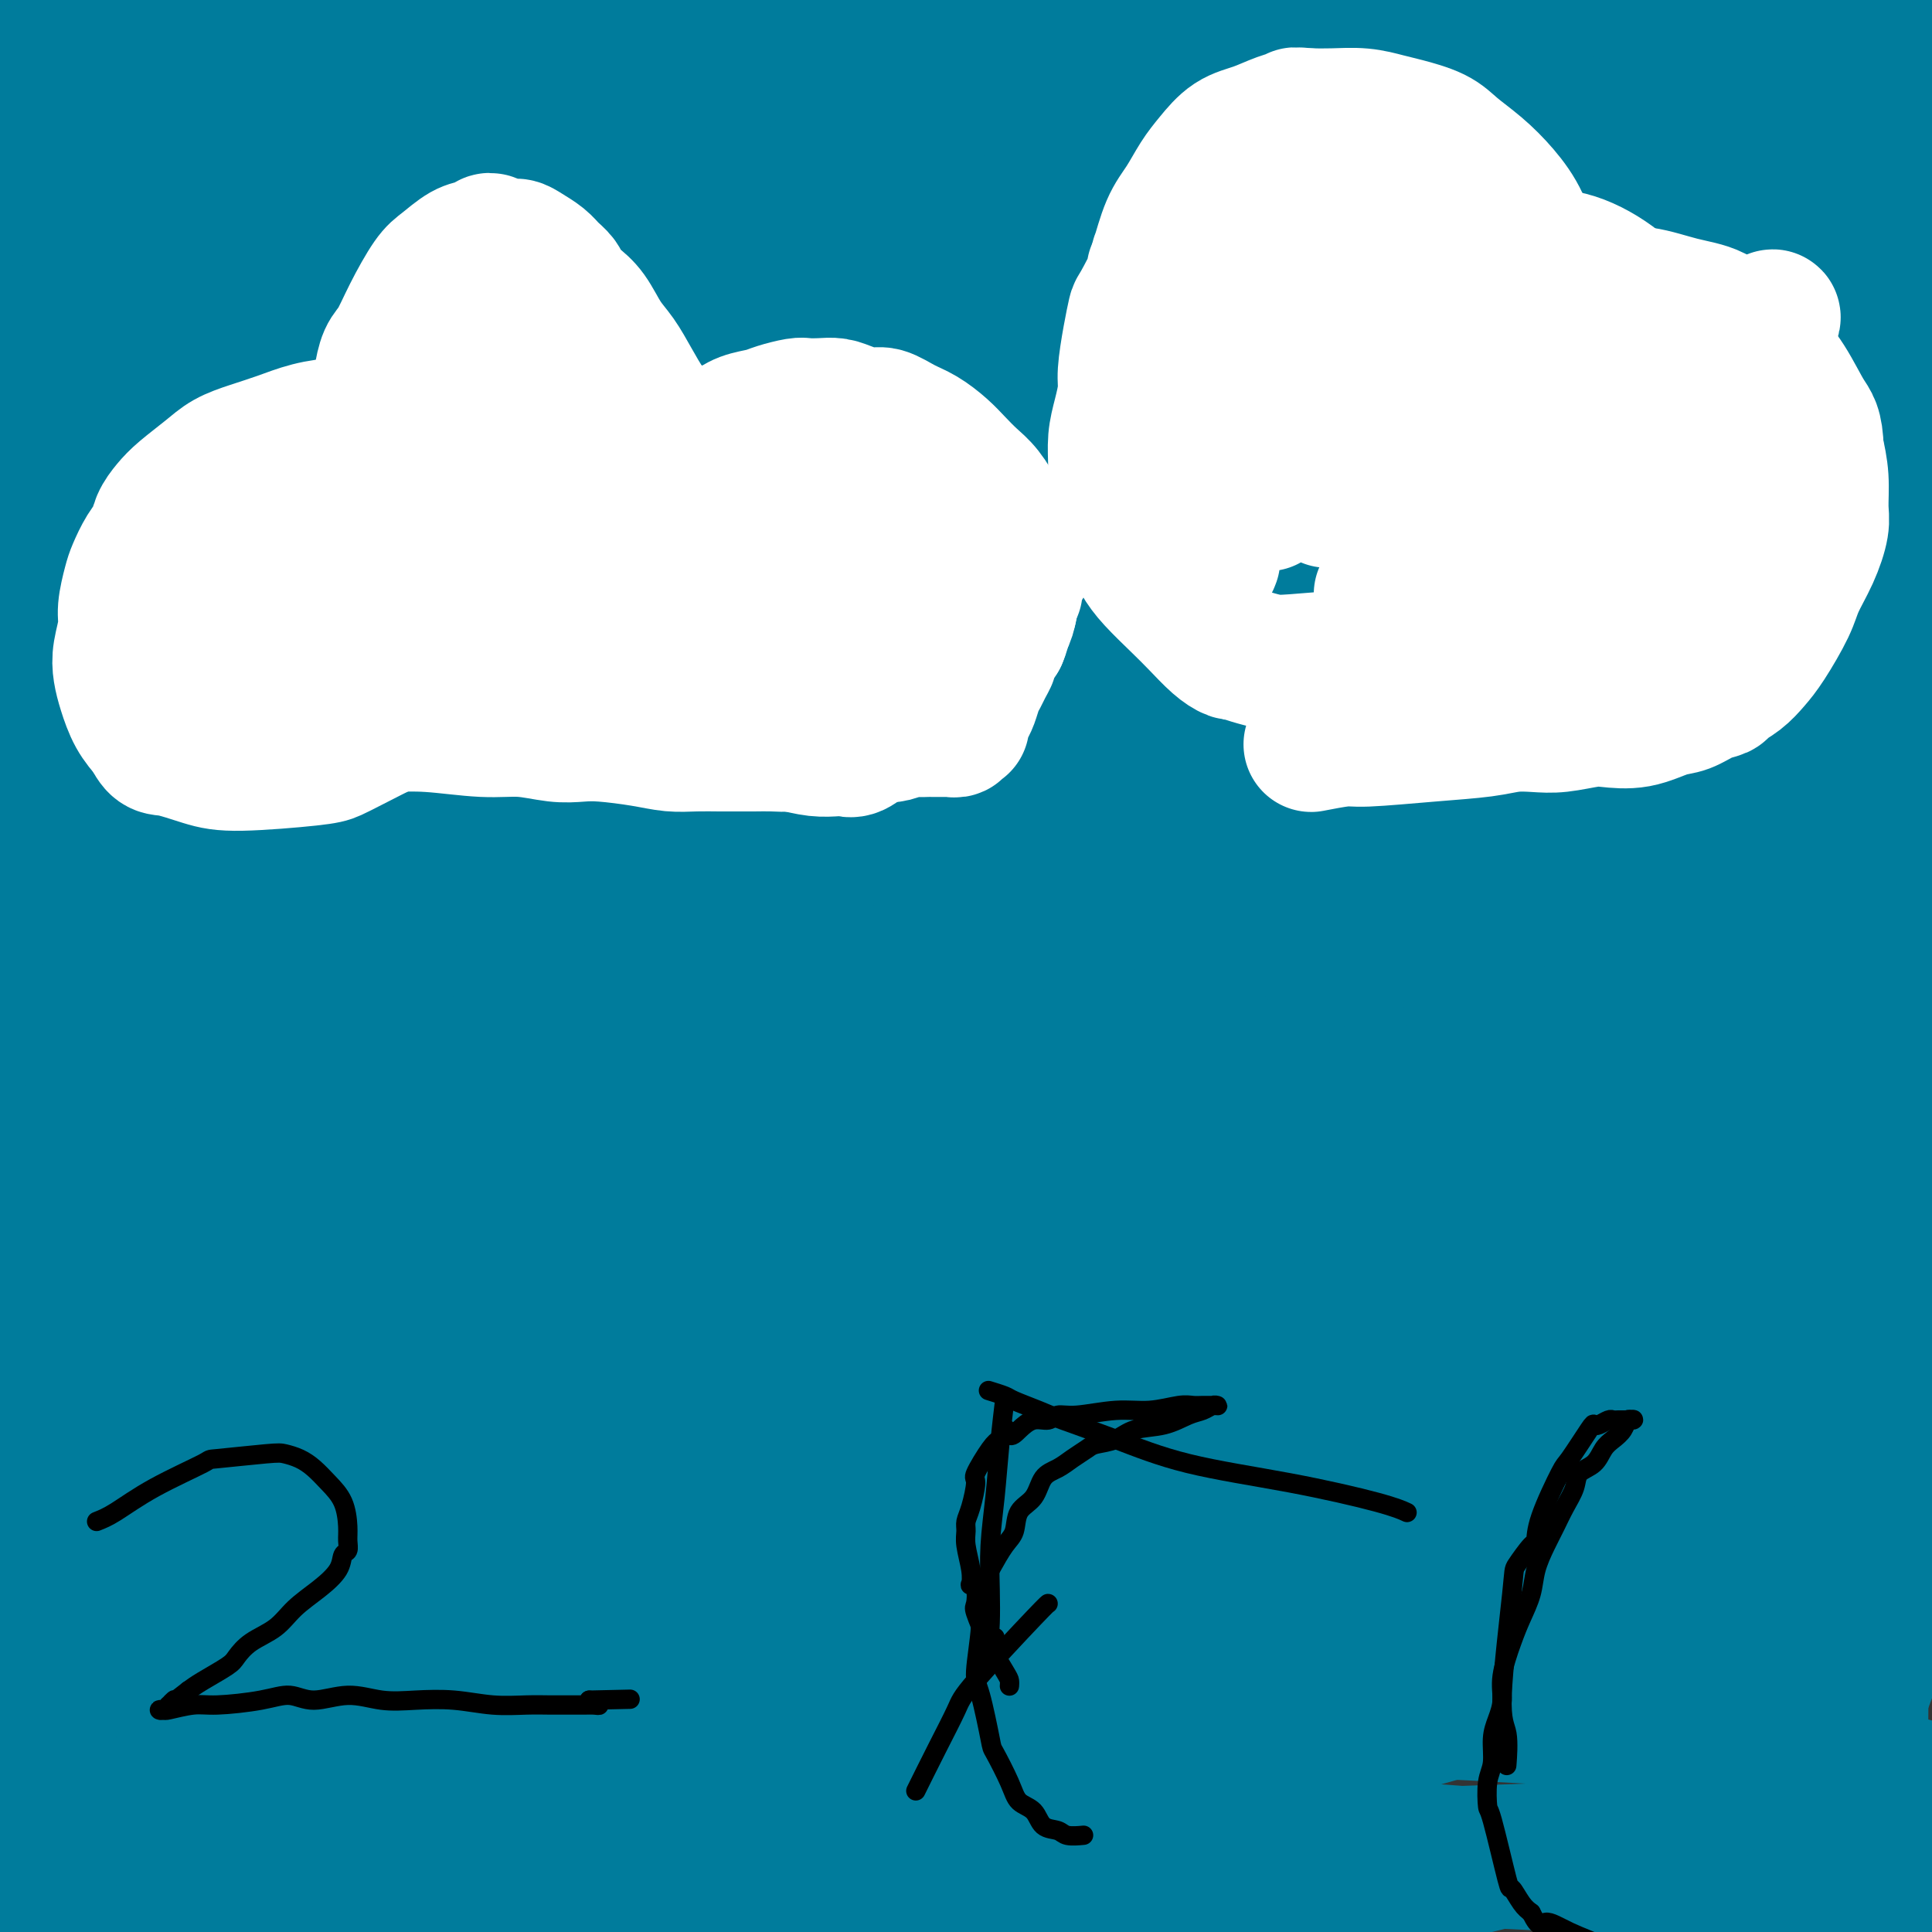 <svg viewBox='0 0 400 400' version='1.1' xmlns='http://www.w3.org/2000/svg' xmlns:xlink='http://www.w3.org/1999/xlink'><rect x="0" y="0" width="400" height="400" fill="#333333" stroke="none"/><g fill='none' stroke='#007C9C' stroke-width='28' stroke-linecap='round' stroke-linejoin='round'><path d='M340,163c-0.041,-0.015 -0.083,-0.031 0,0c0.083,0.031 0.290,0.108 0,0c-0.290,-0.108 -1.077,-0.402 -6,-1c-4.923,-0.598 -13.983,-1.502 -24,-2c-10.017,-0.498 -20.991,-0.591 -30,0c-9.009,0.591 -16.054,1.868 -23,3c-6.946,1.132 -13.795,2.121 -24,4c-10.205,1.879 -23.768,4.647 -34,7c-10.232,2.353 -17.133,4.290 -21,6c-3.867,1.710 -4.700,3.192 -5,4c-0.300,0.808 -0.067,0.942 0,1c0.067,0.058 -0.033,0.039 0,0c0.033,-0.039 0.199,-0.098 2,0c1.801,0.098 5.238,0.353 11,0c5.762,-0.353 13.850,-1.315 29,-3c15.150,-1.685 37.362,-4.094 52,-6c14.638,-1.906 21.701,-3.310 30,-4c8.299,-0.690 17.833,-0.668 26,-1c8.167,-0.332 14.967,-1.019 19,-1c4.033,0.019 5.300,0.742 6,1c0.700,0.258 0.832,0.050 0,0c-0.832,-0.050 -2.630,0.057 -2,0c0.630,-0.057 3.688,-0.278 -16,2c-19.688,2.278 -62.123,7.054 -86,10c-23.877,2.946 -29.198,4.062 -39,6c-9.802,1.938 -24.086,4.696 -39,8c-14.914,3.304 -30.457,7.152 -46,11'/><path d='M120,208c-19.353,4.615 -25.237,6.654 -31,9c-5.763,2.346 -11.407,5.000 -14,6c-2.593,1.000 -2.137,0.348 -1,0c1.137,-0.348 2.954,-0.391 1,0c-1.954,0.391 -7.680,1.216 7,-2c14.680,-3.216 49.767,-10.475 79,-17c29.233,-6.525 52.611,-12.318 76,-16c23.389,-3.682 46.789,-5.253 67,-6c20.211,-0.747 37.232,-0.671 46,0c8.768,0.671 9.282,1.937 12,2c2.718,0.063 7.640,-1.077 -1,0c-8.640,1.077 -30.843,4.370 -42,6c-11.157,1.630 -11.267,1.595 -36,5c-24.733,3.405 -74.090,10.248 -107,17c-32.910,6.752 -49.373,13.413 -68,19c-18.627,5.587 -39.419,10.102 -54,14c-14.581,3.898 -22.952,7.180 -26,8c-3.048,0.820 -0.773,-0.821 -3,0c-2.227,0.821 -8.957,4.106 8,-2c16.957,-6.106 57.601,-21.601 92,-31c34.399,-9.399 62.552,-12.700 94,-15c31.448,-2.300 66.192,-3.597 97,-3c30.808,0.597 57.682,3.088 75,5c17.318,1.912 25.082,3.244 29,4c3.918,0.756 3.991,0.937 0,1c-3.991,0.063 -12.046,0.010 -34,3c-21.954,2.990 -57.808,9.025 -89,14c-31.192,4.975 -57.722,8.890 -88,15c-30.278,6.110 -64.306,14.414 -94,22c-29.694,7.586 -55.056,14.453 -73,20c-17.944,5.547 -28.472,9.773 -39,14'/><path d='M3,300c-17.961,5.669 -6.864,2.842 -3,2c3.864,-0.842 0.495,0.302 4,-1c3.505,-1.302 13.884,-5.051 50,-17c36.116,-11.949 97.969,-32.100 155,-42c57.031,-9.900 109.242,-9.549 134,-10c24.758,-0.451 22.065,-1.703 -1,0c-23.065,1.703 -66.500,6.361 -97,11c-30.500,4.639 -48.063,9.258 -83,18c-34.937,8.742 -87.246,21.605 -110,28c-22.754,6.395 -15.954,6.321 -19,9c-3.046,2.679 -15.940,8.110 -21,10c-5.060,1.890 -2.287,0.237 1,0c3.287,-0.237 7.087,0.941 34,-5c26.913,-5.941 76.938,-19.000 119,-27c42.062,-8.000 76.160,-10.942 106,-12c29.840,-1.058 55.422,-0.231 68,1c12.578,1.231 12.151,2.865 16,3c3.849,0.135 11.974,-1.228 -1,0c-12.974,1.228 -47.047,5.046 -78,10c-30.953,4.954 -58.787,11.044 -89,17c-30.213,5.956 -62.806,11.779 -90,18c-27.194,6.221 -48.988,12.842 -65,16c-16.012,3.158 -26.243,2.854 -31,3c-4.757,0.146 -4.040,0.741 0,0c4.040,-0.741 11.402,-2.817 39,-10c27.598,-7.183 75.430,-19.472 131,-22c55.570,-2.528 118.877,4.706 152,10c33.123,5.294 36.061,8.647 39,12'/><path d='M363,322c10.780,3.350 18.229,5.725 -7,15c-25.229,9.275 -83.137,25.450 -122,35c-38.863,9.550 -58.683,12.474 -79,15c-20.317,2.526 -41.133,4.655 -55,5c-13.867,0.345 -20.785,-1.092 -21,-2c-0.215,-0.908 6.272,-1.285 4,-2c-2.272,-0.715 -13.304,-1.767 28,-11c41.304,-9.233 134.942,-26.647 189,-31c54.058,-4.353 68.535,4.355 76,10c7.465,5.645 7.918,8.225 10,9c2.082,0.775 5.793,-0.257 -15,5c-20.793,5.257 -66.090,16.804 -97,24c-30.910,7.196 -47.433,10.042 -78,11c-30.567,0.958 -75.178,0.030 -73,-10c2.178,-10.030 51.147,-29.160 94,-37c42.853,-7.840 79.592,-4.389 100,-3c20.408,1.389 24.484,0.717 39,4c14.516,3.283 39.471,10.523 52,14c12.529,3.477 12.633,3.193 8,4c-4.633,0.807 -14.001,2.706 -38,4c-23.999,1.294 -62.629,1.982 -104,4c-41.371,2.018 -85.483,5.367 -123,10c-37.517,4.633 -68.439,10.552 -90,13c-21.561,2.448 -33.762,1.425 -42,2c-8.238,0.575 -12.514,2.748 0,0c12.514,-2.748 41.818,-10.417 78,-16c36.182,-5.583 79.241,-9.080 123,-10c43.759,-0.920 88.217,0.737 120,3c31.783,2.263 50.892,5.131 70,8'/><path d='M410,395c16.918,3.058 24.212,6.702 10,5c-14.212,-1.702 -49.930,-8.749 -85,-13c-35.070,-4.251 -69.491,-5.704 -105,-7c-35.509,-1.296 -72.107,-2.434 -103,-2c-30.893,0.434 -56.081,2.442 -71,3c-14.919,0.558 -19.570,-0.332 -25,0c-5.430,0.332 -11.639,1.887 2,0c13.639,-1.887 47.128,-7.216 82,-13c34.872,-5.784 71.129,-12.023 109,-14c37.871,-1.977 77.356,0.307 104,2c26.644,1.693 40.448,2.794 45,3c4.552,0.206 -0.149,-0.484 -6,-2c-5.851,-1.516 -12.853,-3.857 -33,-7c-20.147,-3.143 -53.440,-7.088 -88,-8c-34.560,-0.912 -70.389,1.209 -102,4c-31.611,2.791 -59.006,6.252 -81,10c-21.994,3.748 -38.587,7.784 -45,9c-6.413,1.216 -2.646,-0.386 -1,-1c1.646,-0.614 1.172,-0.238 25,-5c23.828,-4.762 71.957,-14.661 114,-24c42.043,-9.339 78.001,-18.117 110,-20c31.999,-1.883 60.038,3.129 79,5c18.962,1.871 28.847,0.600 0,0c-28.847,-0.600 -96.427,-0.530 -127,0c-30.573,0.530 -24.139,1.519 -49,3c-24.861,1.481 -81.015,3.452 -106,4c-24.985,0.548 -18.800,-0.327 -18,-2c0.800,-1.673 -3.785,-4.143 -9,-4c-5.215,0.143 -11.062,2.898 6,-2c17.062,-4.898 57.031,-17.449 97,-30'/><path d='M139,289c48.412,-8.573 117.943,-14.004 162,-14c44.057,0.004 62.640,5.444 71,9c8.360,3.556 6.495,5.229 9,6c2.505,0.771 9.379,0.639 -7,0c-16.379,-0.639 -56.011,-1.786 -89,-3c-32.989,-1.214 -59.335,-2.494 -88,-3c-28.665,-0.506 -59.648,-0.238 -86,0c-26.352,0.238 -48.074,0.448 -65,1c-16.926,0.552 -29.056,1.448 -36,2c-6.944,0.552 -8.701,0.761 -1,0c7.701,-0.761 24.860,-2.493 42,-5c17.140,-2.507 34.262,-5.788 62,-11c27.738,-5.212 66.094,-12.353 100,-17c33.906,-4.647 63.362,-6.799 89,-10c25.638,-3.201 47.457,-7.450 61,-11c13.543,-3.550 18.810,-6.399 22,-7c3.190,-0.601 4.303,1.048 0,-1c-4.303,-2.048 -14.021,-7.794 -35,-11c-20.979,-3.206 -53.219,-3.874 -87,-1c-33.781,2.874 -69.104,9.289 -102,18c-32.896,8.711 -63.364,19.716 -91,32c-27.636,12.284 -52.441,25.846 -65,34c-12.559,8.154 -12.874,10.901 -13,12c-0.126,1.099 -0.063,0.549 0,0'/><path d='M-3,310c26.014,-23.164 52.029,-46.328 89,-74c36.971,-27.672 84.899,-59.851 116,-78c31.101,-18.149 45.376,-22.269 51,-25c5.624,-2.731 2.597,-4.074 3,-5c0.403,-0.926 4.236,-1.436 -2,0c-6.236,1.436 -22.542,4.816 -44,16c-21.458,11.184 -48.067,30.172 -70,48c-21.933,17.828 -39.191,34.497 -54,48c-14.809,13.503 -27.169,23.838 -38,34c-10.831,10.162 -20.133,20.149 -26,26c-5.867,5.851 -8.300,7.567 -9,8c-0.700,0.433 0.334,-0.417 1,0c0.666,0.417 0.964,2.099 6,-14c5.036,-16.099 14.812,-49.981 23,-75c8.188,-25.019 14.790,-41.177 25,-59c10.210,-17.823 24.029,-37.311 35,-53c10.971,-15.689 19.096,-27.578 23,-35c3.904,-7.422 3.589,-10.376 3,-12c-0.589,-1.624 -1.451,-1.916 -2,-2c-0.549,-0.084 -0.783,0.041 -2,3c-1.217,2.959 -3.415,8.750 -10,26c-6.585,17.250 -17.557,45.957 -26,74c-8.443,28.043 -14.357,55.421 -19,81c-4.643,25.579 -8.014,49.358 -11,67c-2.986,17.642 -5.587,29.147 -7,39c-1.413,9.853 -1.636,18.053 -2,12c-0.364,-6.053 -0.867,-26.361 -2,-37c-1.133,-10.639 -2.895,-11.611 -1,-34c1.895,-22.389 7.448,-66.194 13,-110'/><path d='M60,179c4.529,-26.525 9.351,-37.838 12,-47c2.649,-9.162 3.126,-16.172 3,-20c-0.126,-3.828 -0.853,-4.474 -1,-5c-0.147,-0.526 0.288,-0.931 0,0c-0.288,0.931 -1.297,3.199 -2,4c-0.703,0.801 -1.100,0.137 -7,15c-5.900,14.863 -17.304,45.255 -23,62c-5.696,16.745 -5.685,19.844 -7,31c-1.315,11.156 -3.957,30.368 -5,49c-1.043,18.632 -0.489,36.684 0,55c0.489,18.316 0.912,36.896 1,51c0.088,14.104 -0.157,23.731 -1,27c-0.843,3.269 -2.282,0.178 -2,3c0.282,2.822 2.284,11.556 0,0c-2.284,-11.556 -8.856,-43.402 -12,-64c-3.144,-20.598 -2.860,-29.950 -3,-50c-0.140,-20.050 -0.704,-50.799 0,-74c0.704,-23.201 2.675,-38.853 4,-51c1.325,-12.147 2.002,-20.790 2,-26c-0.002,-5.210 -0.685,-6.989 -1,-8c-0.315,-1.011 -0.263,-1.254 0,-4c0.263,-2.746 0.736,-7.996 1,-12c0.264,-4.004 0.319,-6.764 0,-7c-0.319,-0.236 -1.013,2.052 -1,-1c0.013,-3.052 0.733,-11.443 0,0c-0.733,11.443 -2.919,42.722 -4,61c-1.081,18.278 -1.058,23.555 -1,38c0.058,14.445 0.149,38.057 0,57c-0.149,18.943 -0.540,33.215 -2,47c-1.460,13.785 -3.989,27.081 -5,33c-1.011,5.919 -0.506,4.459 0,3'/><path d='M6,346c-0.743,6.617 -0.101,5.160 0,7c0.101,1.840 -0.339,6.977 0,9c0.339,2.023 1.455,0.930 2,3c0.545,2.070 0.517,7.301 -2,-2c-2.517,-9.301 -7.525,-33.133 -9,-50c-1.475,-16.867 0.582,-26.768 1,-44c0.418,-17.232 -0.804,-41.794 2,-63c2.804,-21.206 9.634,-39.056 13,-52c3.366,-12.944 3.269,-20.984 4,-27c0.731,-6.016 2.291,-10.009 3,-14c0.709,-3.991 0.567,-7.980 1,-12c0.433,-4.020 1.440,-8.072 2,-12c0.560,-3.928 0.672,-7.733 1,-11c0.328,-3.267 0.873,-5.997 1,-8c0.127,-2.003 -0.164,-3.277 0,-4c0.164,-0.723 0.784,-0.893 1,-1c0.216,-0.107 0.028,-0.152 0,0c-0.028,0.152 0.103,0.501 0,1c-0.103,0.499 -0.440,1.147 0,3c0.440,1.853 1.658,4.910 0,24c-1.658,19.090 -6.191,54.212 -8,80c-1.809,25.788 -0.892,42.240 0,51c0.892,8.760 1.760,9.826 2,11c0.240,1.174 -0.149,2.454 0,3c0.149,0.546 0.835,0.357 3,-13c2.165,-13.357 5.810,-39.881 9,-64c3.190,-24.119 5.927,-45.833 9,-64c3.073,-18.167 6.484,-32.787 8,-42c1.516,-9.213 1.139,-13.019 1,-15c-0.139,-1.981 -0.040,-2.137 0,-2c0.040,0.137 0.020,0.569 0,1'/><path d='M50,39c4.181,-28.452 -0.368,-0.083 -4,18c-3.632,18.083 -6.348,25.878 -9,34c-2.652,8.122 -5.240,16.571 -7,24c-1.760,7.429 -2.693,13.839 -3,17c-0.307,3.161 0.012,3.072 0,5c-0.012,1.928 -0.354,5.872 1,1c1.354,-4.872 4.404,-18.560 11,-41c6.596,-22.440 16.738,-53.633 25,-74c8.262,-20.367 14.646,-29.908 17,-34c2.354,-4.092 0.680,-2.736 0,-2c-0.680,0.736 -0.365,0.853 -1,1c-0.635,0.147 -2.219,0.325 -9,14c-6.781,13.675 -18.760,40.846 -26,58c-7.240,17.154 -9.742,24.290 -14,43c-4.258,18.710 -10.271,48.994 -16,67c-5.729,18.006 -11.172,23.733 -14,27c-2.828,3.267 -3.040,4.074 -3,6c0.040,1.926 0.331,4.972 0,-12c-0.331,-16.972 -1.286,-53.960 2,-77c3.286,-23.040 10.812,-32.131 17,-41c6.188,-8.869 11.036,-17.515 16,-25c4.964,-7.485 10.042,-13.809 13,-18c2.958,-4.191 3.794,-6.248 4,-7c0.206,-0.752 -0.220,-0.198 0,-1c0.220,-0.802 1.085,-2.960 0,0c-1.085,2.960 -4.119,11.039 -8,23c-3.881,11.961 -8.609,27.804 -16,47c-7.391,19.196 -17.445,41.743 -22,56c-4.555,14.257 -3.611,20.223 -4,24c-0.389,3.777 -2.111,5.365 -3,6c-0.889,0.635 -0.944,0.318 -1,0'/><path d='M-4,178c-8.669,24.554 -3.342,8.440 0,-14c3.342,-22.440 4.700,-51.204 8,-67c3.300,-15.796 8.541,-18.623 13,-24c4.459,-5.377 8.135,-13.303 10,-16c1.865,-2.697 1.917,-0.166 3,-3c1.083,-2.834 3.196,-11.035 -1,4c-4.196,15.035 -14.700,53.306 -21,85c-6.300,31.694 -8.395,56.811 -9,79c-0.605,22.189 0.278,41.451 -1,59c-1.278,17.549 -4.719,33.387 -5,54c-0.281,20.613 2.597,46.002 3,57c0.403,10.998 -1.670,7.605 -2,8c-0.330,0.395 1.081,4.579 2,5c0.919,0.421 1.345,-2.919 2,-6c0.655,-3.081 1.539,-5.903 2,-11c0.461,-5.097 0.498,-12.469 1,-30c0.502,-17.531 1.469,-45.220 2,-62c0.531,-16.780 0.626,-22.652 2,-25c1.374,-2.348 4.028,-1.173 5,0c0.972,1.173 0.262,2.345 0,1c-0.262,-1.345 -0.076,-5.206 0,3c0.076,8.206 0.042,28.481 0,39c-0.042,10.519 -0.093,11.283 0,26c0.093,14.717 0.328,43.386 0,59c-0.328,15.614 -1.221,18.172 -2,22c-0.779,3.828 -1.446,8.927 -2,11c-0.554,2.073 -0.997,1.122 -1,1c-0.003,-0.122 0.432,0.586 -1,-11c-1.432,-11.586 -4.732,-35.465 -6,-63c-1.268,-27.535 -0.505,-58.724 3,-83c3.505,-24.276 9.753,-41.638 16,-59'/><path d='M17,217c6.237,-17.551 13.831,-31.929 22,-45c8.169,-13.071 16.913,-24.834 24,-34c7.087,-9.166 12.517,-15.736 20,-24c7.483,-8.264 17.020,-18.223 25,-28c7.980,-9.777 14.402,-19.373 19,-25c4.598,-5.627 7.373,-7.284 9,-10c1.627,-2.716 2.105,-6.492 0,0c-2.105,6.492 -6.794,23.253 -14,42c-7.206,18.747 -16.928,39.480 -25,57c-8.072,17.520 -14.494,31.826 -18,42c-3.506,10.174 -4.095,16.216 -5,20c-0.905,3.784 -2.126,5.311 -2,5c0.126,-0.311 1.599,-2.459 3,-5c1.401,-2.541 2.732,-5.474 6,-19c3.268,-13.526 8.475,-37.645 19,-63c10.525,-25.355 26.367,-51.948 41,-73c14.633,-21.052 28.056,-36.565 37,-45c8.944,-8.435 13.407,-9.794 15,-10c1.593,-0.206 0.314,0.739 0,0c-0.314,-0.739 0.335,-3.163 -1,0c-1.335,3.163 -4.655,11.914 -13,30c-8.345,18.086 -21.716,45.507 -32,71c-10.284,25.493 -17.482,49.057 -23,69c-5.518,19.943 -9.355,36.266 -12,46c-2.645,9.734 -4.098,12.879 -6,15c-1.902,2.121 -4.252,3.218 -5,7c-0.748,3.782 0.106,10.249 -1,1c-1.106,-9.249 -4.173,-34.214 -1,-63c3.173,-28.786 12.587,-61.393 22,-94'/><path d='M121,84c7.954,-23.231 16.840,-34.308 25,-46c8.160,-11.692 15.593,-23.999 20,-29c4.407,-5.001 5.787,-2.696 7,-3c1.213,-0.304 2.260,-3.218 0,3c-2.260,6.218 -7.827,21.568 -17,46c-9.173,24.432 -21.951,57.945 -29,82c-7.049,24.055 -8.367,38.652 -11,50c-2.633,11.348 -6.581,19.447 -8,22c-1.419,2.553 -0.309,-0.438 0,1c0.309,1.438 -0.183,7.307 0,-1c0.183,-8.307 1.040,-30.791 5,-59c3.960,-28.209 11.023,-62.143 23,-89c11.977,-26.857 28.868,-46.636 44,-62c15.132,-15.364 28.505,-26.314 37,-32c8.495,-5.686 12.112,-6.108 14,-6c1.888,0.108 2.046,0.744 3,0c0.954,-0.744 2.703,-2.870 -6,11c-8.703,13.870 -27.860,43.734 -42,68c-14.140,24.266 -23.264,42.933 -30,56c-6.736,13.067 -11.084,20.533 -16,27c-4.916,6.467 -10.400,11.935 -15,16c-4.600,4.065 -8.316,6.728 -10,8c-1.684,1.272 -1.335,1.153 -2,0c-0.665,-1.153 -2.342,-3.339 3,-17c5.342,-13.661 17.704,-38.798 34,-66c16.296,-27.202 36.525,-56.469 57,-79c20.475,-22.531 41.196,-38.325 53,-46c11.804,-7.675 14.690,-7.233 15,-6c0.310,1.233 -1.955,3.255 -1,2c0.955,-1.255 5.130,-5.787 -6,13c-11.130,18.787 -37.565,60.894 -64,103'/><path d='M204,51c-11.775,18.576 -5.712,6.015 -11,23c-5.288,16.985 -21.928,63.514 -32,86c-10.072,22.486 -13.574,20.928 -17,23c-3.426,2.072 -6.774,7.776 -8,12c-1.226,4.224 -0.331,6.970 -1,0c-0.669,-6.970 -2.901,-23.655 2,-47c4.901,-23.345 16.936,-53.350 29,-78c12.064,-24.650 24.156,-43.946 40,-61c15.844,-17.054 35.439,-31.866 44,-38c8.561,-6.134 6.087,-3.591 5,-3c-1.087,0.591 -0.786,-0.770 -1,0c-0.214,0.770 -0.943,3.670 -4,7c-3.057,3.330 -8.443,7.091 -20,24c-11.557,16.909 -29.284,46.965 -39,64c-9.716,17.035 -11.419,21.049 -16,37c-4.581,15.951 -12.038,43.840 -17,60c-4.962,16.160 -7.430,20.590 -10,23c-2.570,2.410 -5.244,2.800 -7,6c-1.756,3.200 -2.596,9.211 3,-6c5.596,-15.211 17.628,-51.642 23,-70c5.372,-18.358 4.086,-18.642 15,-39c10.914,-20.358 34.029,-60.789 48,-80c13.971,-19.211 18.797,-17.203 21,-17c2.203,0.203 1.783,-1.401 2,-2c0.217,-0.599 1.071,-0.195 1,1c-0.071,1.195 -1.069,3.181 -8,16c-6.931,12.819 -19.796,36.471 -29,61c-9.204,24.529 -14.745,49.936 -19,71c-4.255,21.064 -7.222,37.787 -8,46c-0.778,8.213 0.635,7.918 2,7c1.365,-0.918 2.683,-2.459 4,-4'/><path d='M196,173c5.059,-11.240 15.708,-37.340 27,-64c11.292,-26.660 23.228,-53.880 39,-79c15.772,-25.120 35.381,-48.142 46,-60c10.619,-11.858 12.247,-12.554 14,-14c1.753,-1.446 3.631,-3.642 -3,4c-6.631,7.642 -21.772,25.121 -34,44c-12.228,18.879 -21.543,39.157 -31,61c-9.457,21.843 -19.054,45.249 -26,64c-6.946,18.751 -11.239,32.845 -15,40c-3.761,7.155 -6.990,7.372 -9,8c-2.010,0.628 -2.803,1.669 -4,0c-1.197,-1.669 -2.799,-6.048 0,-24c2.799,-17.952 9.998,-49.479 17,-69c7.002,-19.521 13.808,-27.038 24,-40c10.192,-12.962 23.770,-31.369 35,-45c11.230,-13.631 20.111,-22.486 24,-26c3.889,-3.514 2.785,-1.686 4,-3c1.215,-1.314 4.750,-5.770 -1,1c-5.750,6.770 -20.784,24.767 -31,40c-10.216,15.233 -15.612,27.701 -24,44c-8.388,16.299 -19.767,36.429 -27,52c-7.233,15.571 -10.319,26.584 -14,33c-3.681,6.416 -7.956,8.237 -10,10c-2.044,1.763 -1.856,3.469 0,0c1.856,-3.469 5.381,-12.112 10,-28c4.619,-15.888 10.331,-39.022 16,-57c5.669,-17.978 11.296,-30.802 15,-40c3.704,-9.198 5.487,-14.771 6,-17c0.513,-2.229 -0.243,-1.115 -1,0'/><path d='M243,8c7.386,-22.134 2.851,-6.468 0,1c-2.851,7.468 -4.019,6.740 -10,18c-5.981,11.260 -16.777,34.509 -24,55c-7.223,20.491 -10.874,38.223 -13,54c-2.126,15.777 -2.727,29.599 -1,38c1.727,8.401 5.780,11.381 7,13c1.220,1.619 -0.395,1.879 3,1c3.395,-0.879 11.798,-2.895 20,-19c8.202,-16.105 16.202,-46.298 28,-74c11.798,-27.702 27.394,-52.912 42,-72c14.606,-19.088 28.222,-32.054 38,-39c9.778,-6.946 15.717,-7.872 18,-8c2.283,-0.128 0.911,0.540 0,1c-0.911,0.460 -1.362,0.710 -11,15c-9.638,14.290 -28.464,42.619 -41,68c-12.536,25.381 -18.781,47.815 -25,80c-6.219,32.185 -12.412,74.123 -16,94c-3.588,19.877 -4.571,17.695 -5,16c-0.429,-1.695 -0.305,-2.903 0,0c0.305,2.903 0.791,9.917 -1,-7c-1.791,-16.917 -5.861,-57.764 -2,-93c3.861,-35.236 15.651,-64.860 28,-88c12.349,-23.140 25.258,-39.796 35,-51c9.742,-11.204 16.317,-16.955 19,-19c2.683,-2.045 1.473,-0.385 1,0c-0.473,0.385 -0.210,-0.506 0,0c0.210,0.506 0.369,2.409 -5,18c-5.369,15.591 -16.264,44.870 -22,75c-5.736,30.130 -6.314,61.112 -5,86c1.314,24.888 4.518,43.682 7,56c2.482,12.318 4.241,18.159 6,24'/><path d='M314,251c2.237,12.805 1.331,4.817 1,3c-0.331,-1.817 -0.087,2.537 2,-2c2.087,-4.537 6.017,-17.965 8,-44c1.983,-26.035 2.018,-64.678 8,-96c5.982,-31.322 17.911,-55.325 26,-71c8.089,-15.675 12.340,-23.024 15,-26c2.660,-2.976 3.730,-1.581 4,-1c0.270,0.581 -0.262,0.347 0,0c0.262,-0.347 1.316,-0.807 0,2c-1.316,2.807 -5.001,8.880 -11,25c-5.999,16.120 -14.312,42.287 -22,63c-7.688,20.713 -14.751,35.972 -19,71c-4.249,35.028 -5.683,89.826 -6,115c-0.317,25.174 0.482,20.723 1,19c0.518,-1.723 0.756,-0.719 1,0c0.244,0.719 0.495,1.154 0,-14c-0.495,-15.154 -1.735,-45.895 -2,-74c-0.265,-28.105 0.445,-53.572 4,-78c3.555,-24.428 9.954,-47.816 15,-64c5.046,-16.184 8.738,-25.165 10,-30c1.262,-4.835 0.092,-5.524 0,-6c-0.092,-0.476 0.892,-0.738 1,0c0.108,0.738 -0.661,2.476 0,1c0.661,-1.476 2.753,-6.166 0,3c-2.753,9.166 -10.351,32.189 -16,59c-5.649,26.811 -9.351,57.411 -11,87c-1.649,29.589 -1.246,58.168 1,82c2.246,23.832 6.336,42.916 11,59c4.664,16.084 9.904,29.167 13,35c3.096,5.833 4.048,4.417 5,3'/><path d='M353,372c0.575,1.025 -0.489,2.087 0,0c0.489,-2.087 2.529,-7.321 3,-22c0.471,-14.679 -0.627,-38.801 -1,-68c-0.373,-29.199 -0.021,-63.474 5,-93c5.021,-29.526 14.710,-54.303 20,-68c5.290,-13.697 6.182,-16.313 6,-14c-0.182,2.313 -1.436,9.556 -6,27c-4.564,17.444 -12.437,45.090 -16,71c-3.563,25.910 -2.815,50.085 -1,71c1.815,20.915 4.698,38.572 7,49c2.302,10.428 4.023,13.628 5,15c0.977,1.372 1.210,0.917 1,1c-0.210,0.083 -0.862,0.704 -1,0c-0.138,-0.704 0.238,-2.734 -1,-9c-1.238,-6.266 -4.092,-16.767 -6,-29c-1.908,-12.233 -2.871,-26.199 -3,-45c-0.129,-18.801 0.575,-42.436 4,-59c3.425,-16.564 9.570,-26.056 12,-31c2.430,-4.944 1.144,-5.341 1,-5c-0.144,0.341 0.856,1.420 0,8c-0.856,6.580 -3.566,18.660 -5,27c-1.434,8.340 -1.592,12.939 -4,32c-2.408,19.061 -7.068,52.585 -6,80c1.068,27.415 7.863,48.723 10,64c2.137,15.277 -0.383,24.525 0,28c0.383,3.475 3.670,1.179 5,1c1.330,-0.179 0.704,1.760 1,-4c0.296,-5.760 1.513,-19.217 2,-33c0.487,-13.783 0.243,-27.891 0,-42'/><path d='M385,324c1.014,-22.453 2.050,-39.084 4,-55c1.950,-15.916 4.815,-31.115 8,-44c3.185,-12.885 6.690,-23.454 8,-28c1.310,-4.546 0.426,-3.068 0,-2c-0.426,1.068 -0.392,1.724 0,0c0.392,-1.724 1.143,-5.830 -2,8c-3.143,13.830 -10.180,45.596 -13,71c-2.820,25.404 -1.423,44.446 -2,57c-0.577,12.554 -3.129,18.619 -4,21c-0.871,2.381 -0.062,1.078 0,1c0.062,-0.078 -0.623,1.070 0,0c0.623,-1.070 2.554,-4.358 4,-10c1.446,-5.642 2.408,-13.638 3,-22c0.592,-8.362 0.816,-17.091 2,-30c1.184,-12.909 3.329,-29.998 5,-46c1.671,-16.002 2.869,-30.918 5,-43c2.131,-12.082 5.194,-21.328 6,-29c0.806,-7.672 -0.646,-13.768 -1,-17c-0.354,-3.232 0.389,-3.601 1,-9c0.611,-5.399 1.088,-15.829 1,-24c-0.088,-8.171 -0.742,-14.082 -1,-20c-0.258,-5.918 -0.120,-11.841 0,-16c0.120,-4.159 0.220,-6.553 0,-8c-0.220,-1.447 -0.762,-1.949 -1,-2c-0.238,-0.051 -0.173,0.347 0,0c0.173,-0.347 0.452,-1.438 0,0c-0.452,1.438 -1.637,5.406 0,-1c1.637,-6.406 6.094,-23.186 8,-30c1.906,-6.814 1.259,-3.661 2,-9c0.741,-5.339 2.871,-19.169 5,-33'/><path d='M423,4c2.491,-14.265 1.217,-13.927 0,-16c-1.217,-2.073 -2.379,-6.556 -3,-9c-0.621,-2.444 -0.701,-2.848 -1,-3c-0.299,-0.152 -0.816,-0.051 -1,0c-0.184,0.051 -0.036,0.053 0,0c0.036,-0.053 -0.042,-0.160 0,0c0.042,0.160 0.202,0.588 0,1c-0.202,0.412 -0.765,0.809 0,1c0.765,0.191 2.860,0.175 -3,10c-5.860,9.825 -19.675,29.492 -31,50c-11.325,20.508 -20.158,41.858 -26,59c-5.842,17.142 -8.691,30.076 -13,40c-4.309,9.924 -10.078,16.838 -13,21c-2.922,4.162 -2.998,5.573 -3,6c-0.002,0.427 0.070,-0.128 0,0c-0.070,0.128 -0.282,0.940 0,-4c0.282,-4.940 1.057,-15.630 4,-28c2.943,-12.370 8.054,-26.419 12,-40c3.946,-13.581 6.726,-26.694 10,-38c3.274,-11.306 7.043,-20.805 9,-27c1.957,-6.195 2.101,-9.084 2,-11c-0.101,-1.916 -0.448,-2.857 -1,-3c-0.552,-0.143 -1.308,0.513 -1,0c0.308,-0.513 1.682,-2.195 -3,4c-4.682,6.195 -15.420,20.266 -25,36c-9.580,15.734 -18.004,33.131 -26,53c-7.996,19.869 -15.565,42.211 -20,56c-4.435,13.789 -5.735,19.026 -8,24c-2.265,4.974 -5.494,9.685 -7,12c-1.506,2.315 -1.287,2.233 1,-9c2.287,-11.233 6.644,-33.616 11,-56'/><path d='M287,133c5.313,-20.335 12.596,-38.672 19,-55c6.404,-16.328 11.928,-30.645 16,-41c4.072,-10.355 6.693,-16.746 8,-20c1.307,-3.254 1.301,-3.371 1,-3c-0.301,0.371 -0.897,1.231 -1,1c-0.103,-0.231 0.288,-1.554 -4,8c-4.288,9.554 -13.254,29.985 -18,45c-4.746,15.015 -5.271,24.613 -7,31c-1.729,6.387 -4.660,9.561 -4,11c0.660,1.439 4.913,1.142 6,2c1.087,0.858 -0.992,2.872 3,-2c3.992,-4.872 14.055,-16.628 23,-30c8.945,-13.372 16.772,-28.359 23,-42c6.228,-13.641 10.857,-25.935 13,-33c2.143,-7.065 1.802,-8.902 2,-10c0.198,-1.098 0.937,-1.457 0,0c-0.937,1.457 -3.549,4.729 -8,8c-4.451,3.271 -10.739,6.540 -18,16c-7.261,9.460 -15.493,25.111 -22,41c-6.507,15.889 -11.288,32.017 -14,47c-2.712,14.983 -3.355,28.820 -3,38c0.355,9.180 1.708,13.704 2,18c0.292,4.296 -0.477,8.366 5,10c5.477,1.634 17.201,0.833 25,0c7.799,-0.833 11.673,-1.698 20,-17c8.327,-15.302 21.108,-45.040 28,-68c6.892,-22.960 7.894,-39.143 10,-53c2.106,-13.857 5.316,-25.388 7,-31c1.684,-5.612 1.842,-5.306 2,-5'/><path d='M401,-1c2.926,-13.637 0.739,-3.228 0,0c-0.739,3.228 -0.032,-0.725 -4,2c-3.968,2.725 -12.611,12.128 -21,25c-8.389,12.872 -16.524,29.212 -23,48c-6.476,18.788 -11.294,40.025 -13,62c-1.706,21.975 -0.302,44.687 0,54c0.302,9.313 -0.499,5.228 0,6c0.499,0.772 2.299,6.402 5,9c2.701,2.598 6.302,2.166 10,3c3.698,0.834 7.493,2.936 12,-4c4.507,-6.936 9.726,-22.910 14,-39c4.274,-16.090 7.603,-32.298 11,-50c3.397,-17.702 6.861,-36.899 11,-51c4.139,-14.101 8.955,-23.107 11,-28c2.045,-4.893 1.321,-5.674 1,-6c-0.321,-0.326 -0.239,-0.199 0,-1c0.239,-0.801 0.635,-2.532 -5,3c-5.635,5.532 -17.302,18.325 -26,31c-8.698,12.675 -14.426,25.233 -20,41c-5.574,15.767 -10.992,34.745 -15,52c-4.008,17.255 -6.604,32.788 -8,44c-1.396,11.212 -1.590,18.105 -2,21c-0.410,2.895 -1.034,1.793 -1,3c0.034,1.207 0.726,4.722 0,2c-0.726,-2.722 -2.870,-11.681 -4,-24c-1.130,-12.319 -1.244,-27.998 0,-48c1.244,-20.002 3.847,-44.326 7,-62c3.153,-17.674 6.855,-28.696 10,-39c3.145,-10.304 5.731,-19.890 7,-26c1.269,-6.110 1.220,-8.746 -1,-12c-2.220,-3.254 -6.610,-7.127 -11,-11'/><path d='M346,4c-4.597,-3.272 -10.590,-5.954 -19,-7c-8.410,-1.046 -19.237,-0.458 -31,1c-11.763,1.458 -24.461,3.787 -36,7c-11.539,3.213 -21.917,7.310 -29,10c-7.083,2.690 -10.869,3.972 -13,5c-2.131,1.028 -2.606,1.801 -3,2c-0.394,0.199 -0.707,-0.175 -1,0c-0.293,0.175 -0.567,0.898 0,0c0.567,-0.898 1.976,-3.418 3,-6c1.024,-2.582 1.664,-5.226 2,-7c0.336,-1.774 0.368,-2.678 0,-4c-0.368,-1.322 -1.137,-3.062 -9,-3c-7.863,0.062 -22.820,1.928 -37,6c-14.180,4.072 -27.582,10.352 -46,21c-18.418,10.648 -41.853,25.664 -56,35c-14.147,9.336 -19.008,12.994 -23,17c-3.992,4.006 -7.116,8.362 -8,10c-0.884,1.638 0.471,0.558 1,0c0.529,-0.558 0.232,-0.596 0,0c-0.232,0.596 -0.399,1.824 7,-4c7.399,-5.824 22.365,-18.700 33,-29c10.635,-10.300 16.941,-18.023 23,-26c6.059,-7.977 11.872,-16.207 15,-23c3.128,-6.793 3.570,-12.147 4,-15c0.430,-2.853 0.846,-3.203 -1,-4c-1.846,-0.797 -5.956,-2.039 -18,4c-12.044,6.039 -32.022,19.361 -46,31c-13.978,11.639 -21.956,21.595 -30,32c-8.044,10.405 -16.156,21.259 -19,29c-2.844,7.741 -0.422,12.371 2,17'/><path d='M11,103c1.997,3.526 5.990,3.841 8,4c2.010,0.159 2.037,0.161 9,-4c6.963,-4.161 20.862,-12.485 33,-24c12.138,-11.515 22.516,-26.220 31,-38c8.484,-11.780 15.076,-20.635 20,-28c4.924,-7.365 8.180,-13.239 9,-15c0.820,-1.761 -0.796,0.590 0,0c0.796,-0.590 4.004,-4.121 -2,2c-6.004,6.121 -21.221,21.894 -31,35c-9.779,13.106 -14.119,23.543 -18,35c-3.881,11.457 -7.303,23.933 -8,33c-0.697,9.067 1.330,14.726 2,17c0.670,2.274 -0.018,1.163 1,1c1.018,-0.163 3.742,0.622 10,-7c6.258,-7.622 16.050,-23.653 23,-39c6.950,-15.347 11.058,-30.011 15,-43c3.942,-12.989 7.717,-24.302 9,-30c1.283,-5.698 0.074,-5.781 1,-7c0.926,-1.219 3.987,-3.575 -3,1c-6.987,4.575 -24.024,16.081 -36,27c-11.976,10.919 -18.892,21.250 -25,32c-6.108,10.750 -11.407,21.918 -15,31c-3.593,9.082 -5.479,16.079 -6,21c-0.521,4.921 0.322,7.767 1,9c0.678,1.233 1.191,0.855 4,1c2.809,0.145 7.912,0.814 18,-5c10.088,-5.814 25.159,-18.110 37,-30c11.841,-11.890 20.452,-23.372 29,-35c8.548,-11.628 17.032,-23.400 22,-30c4.968,-6.600 6.419,-8.029 7,-9c0.581,-0.971 0.290,-1.486 0,-2'/><path d='M156,6c9.012,-12.254 2.543,-4.890 -7,2c-9.543,6.890 -22.160,13.306 -32,19c-9.840,5.694 -16.902,10.666 -23,17c-6.098,6.334 -11.231,14.029 -16,20c-4.769,5.971 -9.175,10.218 -12,13c-2.825,2.782 -4.069,4.099 -5,5c-0.931,0.901 -1.549,1.386 0,0c1.549,-1.386 5.264,-4.644 12,-14c6.736,-9.356 16.491,-24.809 26,-37c9.509,-12.191 18.771,-21.121 26,-30c7.229,-8.879 12.424,-17.707 15,-22c2.576,-4.293 2.534,-4.051 3,-4c0.466,0.051 1.442,-0.089 -6,5c-7.442,5.089 -23.302,15.408 -36,25c-12.698,9.592 -22.234,18.458 -32,27c-9.766,8.542 -19.763,16.759 -27,23c-7.237,6.241 -11.713,10.506 -14,12c-2.287,1.494 -2.386,0.217 -3,1c-0.614,0.783 -1.744,3.627 0,0c1.744,-3.627 6.363,-13.725 11,-24c4.637,-10.275 9.294,-20.727 13,-28c3.706,-7.273 6.461,-11.366 8,-16c1.539,-4.634 1.862,-9.807 2,-12c0.138,-2.193 0.092,-1.405 0,-1c-0.092,0.405 -0.231,0.427 0,0c0.231,-0.427 0.832,-1.302 -2,0c-2.832,1.302 -9.096,4.780 -15,14c-5.904,9.220 -11.449,24.183 -14,35c-2.551,10.817 -2.110,17.489 -2,23c0.110,5.511 -0.111,9.860 0,12c0.111,2.140 0.556,2.070 1,2'/><path d='M27,73c-0.363,6.344 -0.771,3.703 0,-1c0.771,-4.703 2.722,-11.468 5,-22c2.278,-10.532 4.883,-24.830 6,-36c1.117,-11.170 0.747,-19.210 0,-25c-0.747,-5.790 -1.870,-9.329 -3,-10c-1.130,-0.671 -2.268,1.525 -1,0c1.268,-1.525 4.942,-6.773 -1,0c-5.942,6.773 -21.500,25.565 -29,38c-7.500,12.435 -6.943,18.511 -7,25c-0.057,6.489 -0.730,13.389 -1,23c-0.270,9.611 -0.137,21.931 0,28c0.137,6.069 0.279,5.886 0,7c-0.279,1.114 -0.979,3.524 0,0c0.979,-3.524 3.637,-12.984 8,-25c4.363,-12.016 10.433,-26.589 14,-38c3.567,-11.411 4.632,-19.659 6,-28c1.368,-8.341 3.038,-16.776 4,-22c0.962,-5.224 1.217,-7.237 1,-8c-0.217,-0.763 -0.906,-0.275 -1,-1c-0.094,-0.725 0.406,-2.664 -2,2c-2.406,4.664 -7.717,15.931 -13,24c-5.283,8.069 -10.538,12.942 -13,20c-2.462,7.058 -2.132,16.302 -2,20c0.132,3.698 0.066,1.849 0,0'/><path d='M-6,46c8.601,-16.314 17.203,-32.628 22,-41c4.797,-8.372 5.791,-8.801 7,-11c1.209,-2.199 2.633,-6.169 5,-10c2.367,-3.831 5.676,-7.523 7,-9c1.324,-1.477 0.662,-0.738 0,0'/></g>
<g fill='none' stroke='#FFFFFF' stroke-width='28' stroke-linecap='round' stroke-linejoin='round'><path d='M64,151c0.026,-0.030 0.051,-0.060 0,0c-0.051,0.060 -0.179,0.211 0,0c0.179,-0.211 0.664,-0.785 2,-1c1.336,-0.215 3.523,-0.073 6,0c2.477,0.073 5.242,0.076 8,0c2.758,-0.076 5.507,-0.230 9,0c3.493,0.230 7.729,0.846 11,1c3.271,0.154 5.577,-0.152 8,0c2.423,0.152 4.962,0.762 7,1c2.038,0.238 3.576,0.102 5,0c1.424,-0.102 2.735,-0.171 5,0c2.265,0.171 5.485,0.582 8,1c2.515,0.418 4.325,0.844 6,1c1.675,0.156 3.213,0.042 5,0c1.787,-0.042 3.821,-0.011 5,0c1.179,0.011 1.501,0.004 2,0c0.499,-0.004 1.175,-0.004 2,0c0.825,0.004 1.798,0.011 3,0c1.202,-0.011 2.631,-0.042 4,0c1.369,0.042 2.677,0.155 4,0c1.323,-0.155 2.662,-0.577 4,-1'/><path d='M168,153c16.563,0.314 5.971,0.098 3,0c-2.971,-0.098 1.678,-0.078 4,0c2.322,0.078 2.317,0.213 3,0c0.683,-0.213 2.055,-0.775 3,-1c0.945,-0.225 1.461,-0.113 2,0c0.539,0.113 1.099,0.226 2,0c0.901,-0.226 2.143,-0.793 3,-1c0.857,-0.207 1.330,-0.056 2,0c0.670,0.056 1.537,0.015 2,0c0.463,-0.015 0.520,-0.004 1,0c0.480,0.004 1.381,0.001 2,0c0.619,-0.001 0.954,0.001 1,0c0.046,-0.001 -0.199,-0.004 0,0c0.199,0.004 0.842,0.015 1,0c0.158,-0.015 -0.168,-0.056 0,0c0.168,0.056 0.829,0.209 1,0c0.171,-0.209 -0.147,-0.780 0,-1c0.147,-0.220 0.760,-0.088 1,0c0.240,0.088 0.106,0.133 0,0c-0.106,-0.133 -0.183,-0.444 0,-1c0.183,-0.556 0.626,-1.356 1,-2c0.374,-0.644 0.679,-1.132 1,-2c0.321,-0.868 0.660,-2.115 1,-3c0.340,-0.885 0.683,-1.407 1,-2c0.317,-0.593 0.610,-1.258 1,-2c0.390,-0.742 0.878,-1.560 1,-2c0.122,-0.440 -0.121,-0.503 0,-1c0.121,-0.497 0.606,-1.428 1,-2c0.394,-0.572 0.697,-0.786 1,-1'/><path d='M207,132c1.393,-3.347 0.376,-2.215 0,-2c-0.376,0.215 -0.111,-0.486 0,-1c0.111,-0.514 0.068,-0.842 0,-1c-0.068,-0.158 -0.163,-0.145 0,0c0.163,0.145 0.582,0.424 1,0c0.418,-0.424 0.834,-1.550 1,-2c0.166,-0.450 0.083,-0.225 0,0'/><path d='M149,150c-0.234,-0.089 -0.468,-0.179 0,0c0.468,0.179 1.640,0.626 3,1c1.360,0.374 2.910,0.675 4,1c1.090,0.325 1.720,0.675 3,1c1.280,0.325 3.210,0.625 5,1c1.790,0.375 3.441,0.826 5,1c1.559,0.174 3.025,0.072 4,0c0.975,-0.072 1.458,-0.113 2,0c0.542,0.113 1.143,0.381 2,0c0.857,-0.381 1.969,-1.412 3,-2c1.031,-0.588 1.981,-0.734 3,-1c1.019,-0.266 2.106,-0.651 3,-1c0.894,-0.349 1.595,-0.660 2,-1c0.405,-0.340 0.515,-0.708 1,-1c0.485,-0.292 1.345,-0.507 2,-1c0.655,-0.493 1.107,-1.263 2,-2c0.893,-0.737 2.228,-1.440 3,-2c0.772,-0.560 0.979,-0.978 2,-2c1.021,-1.022 2.854,-2.647 4,-4c1.146,-1.353 1.603,-2.435 2,-3c0.397,-0.565 0.733,-0.613 1,-1c0.267,-0.387 0.463,-1.114 1,-2c0.537,-0.886 1.414,-1.931 2,-3c0.586,-1.069 0.882,-2.163 1,-3c0.118,-0.837 0.059,-1.419 0,-2'/><path d='M209,124c2.240,-3.421 1.341,-1.975 1,-2c-0.341,-0.025 -0.125,-1.522 0,-3c0.125,-1.478 0.158,-2.937 0,-4c-0.158,-1.063 -0.507,-1.730 -1,-3c-0.493,-1.270 -1.131,-3.144 -2,-5c-0.869,-1.856 -1.968,-3.694 -3,-5c-1.032,-1.306 -1.997,-2.078 -3,-3c-1.003,-0.922 -2.043,-1.992 -3,-3c-0.957,-1.008 -1.830,-1.954 -3,-3c-1.170,-1.046 -2.638,-2.192 -4,-3c-1.362,-0.808 -2.619,-1.278 -4,-2c-1.381,-0.722 -2.886,-1.696 -4,-2c-1.114,-0.304 -1.836,0.062 -3,0c-1.164,-0.062 -2.771,-0.553 -4,-1c-1.229,-0.447 -2.079,-0.849 -3,-1c-0.921,-0.151 -1.911,-0.051 -3,0c-1.089,0.051 -2.276,0.054 -3,0c-0.724,-0.054 -0.985,-0.167 -2,0c-1.015,0.167 -2.784,0.612 -4,1c-1.216,0.388 -1.877,0.720 -3,1c-1.123,0.280 -2.706,0.510 -4,1c-1.294,0.490 -2.298,1.242 -3,2c-0.702,0.758 -1.101,1.524 -2,2c-0.899,0.476 -2.298,0.664 -3,1c-0.702,0.336 -0.709,0.822 -1,1c-0.291,0.178 -0.868,0.048 -1,0c-0.132,-0.048 0.181,-0.013 0,0c-0.181,0.013 -0.856,0.003 -1,0c-0.144,-0.003 0.245,-0.001 0,0c-0.245,0.001 -1.122,0.000 -2,0'/><path d='M141,93c-3.177,0.708 -1.119,-1.521 -1,-3c0.119,-1.479 -1.700,-2.207 -3,-3c-1.300,-0.793 -2.080,-1.651 -3,-3c-0.920,-1.349 -1.979,-3.191 -3,-5c-1.021,-1.809 -2.004,-3.587 -3,-5c-0.996,-1.413 -2.006,-2.462 -3,-4c-0.994,-1.538 -1.971,-3.567 -3,-5c-1.029,-1.433 -2.109,-2.271 -3,-3c-0.891,-0.729 -1.593,-1.351 -2,-2c-0.407,-0.649 -0.518,-1.327 -1,-2c-0.482,-0.673 -1.335,-1.342 -2,-2c-0.665,-0.658 -1.141,-1.304 -2,-2c-0.859,-0.696 -2.099,-1.441 -3,-2c-0.901,-0.559 -1.462,-0.931 -2,-1c-0.538,-0.069 -1.052,0.165 -2,0c-0.948,-0.165 -2.330,-0.728 -3,-1c-0.670,-0.272 -0.629,-0.253 -1,0c-0.371,0.253 -1.156,0.740 -2,1c-0.844,0.260 -1.749,0.293 -3,1c-1.251,0.707 -2.850,2.088 -4,3c-1.150,0.912 -1.853,1.354 -3,3c-1.147,1.646 -2.738,4.496 -4,7c-1.262,2.504 -2.193,4.664 -3,6c-0.807,1.336 -1.488,1.850 -2,3c-0.512,1.150 -0.855,2.935 -1,4c-0.145,1.065 -0.090,1.409 0,2c0.090,0.591 0.217,1.428 0,2c-0.217,0.572 -0.776,0.878 -1,1c-0.224,0.122 -0.112,0.061 0,0'/><path d='M88,88c0.126,-0.000 0.251,-0.001 0,0c-0.251,0.001 -0.880,0.002 -2,0c-1.120,-0.002 -2.731,-0.009 -4,0c-1.269,0.009 -2.197,0.033 -4,0c-1.803,-0.033 -4.481,-0.123 -7,0c-2.519,0.123 -4.878,0.457 -7,1c-2.122,0.543 -4.007,1.293 -6,2c-1.993,0.707 -4.095,1.372 -6,2c-1.905,0.628 -3.614,1.221 -5,2c-1.386,0.779 -2.451,1.745 -4,3c-1.549,1.255 -3.584,2.799 -5,4c-1.416,1.201 -2.215,2.058 -3,3c-0.785,0.942 -1.558,1.968 -2,3c-0.442,1.032 -0.553,2.068 -1,3c-0.447,0.932 -1.229,1.759 -2,3c-0.771,1.241 -1.531,2.894 -2,4c-0.469,1.106 -0.648,1.664 -1,3c-0.352,1.336 -0.876,3.451 -1,5c-0.124,1.549 0.154,2.532 0,4c-0.154,1.468 -0.740,3.421 -1,5c-0.260,1.579 -0.193,2.784 0,4c0.193,1.216 0.514,2.443 1,4c0.486,1.557 1.139,3.445 2,5c0.861,1.555 1.931,2.778 3,4'/><path d='M31,152c1.484,3.208 2.193,2.727 4,3c1.807,0.273 4.713,1.298 7,2c2.287,0.702 3.954,1.079 8,1c4.046,-0.079 10.470,-0.615 14,-1c3.530,-0.385 4.165,-0.619 5,-1c0.835,-0.381 1.871,-0.908 4,-2c2.129,-1.092 5.351,-2.749 8,-4c2.649,-1.251 4.726,-2.094 6,-3c1.274,-0.906 1.746,-1.873 4,-4c2.254,-2.127 6.291,-5.413 8,-7c1.709,-1.587 1.092,-1.475 2,-2c0.908,-0.525 3.341,-1.687 6,-5c2.659,-3.313 5.543,-8.778 7,-11c1.457,-2.222 1.486,-1.200 2,-4c0.514,-2.800 1.513,-9.422 2,-13c0.487,-3.578 0.462,-4.111 0,-5c-0.462,-0.889 -1.361,-2.133 -2,-3c-0.639,-0.867 -1.019,-1.357 -2,-2c-0.981,-0.643 -2.562,-1.440 -4,-2c-1.438,-0.560 -2.733,-0.884 -5,-1c-2.267,-0.116 -5.507,-0.023 -9,1c-3.493,1.023 -7.241,2.976 -10,5c-2.759,2.024 -4.530,4.118 -6,7c-1.470,2.882 -2.640,6.551 -3,10c-0.360,3.449 0.090,6.678 2,10c1.910,3.322 5.279,6.735 9,9c3.721,2.265 7.796,3.380 11,4c3.204,0.620 5.539,0.743 9,0c3.461,-0.743 8.047,-2.354 12,-5c3.953,-2.646 7.272,-6.327 8,-10c0.728,-3.673 -1.136,-7.336 -3,-11'/><path d='M125,108c-2.608,-3.866 -7.628,-8.031 -12,-11c-4.372,-2.969 -8.094,-4.743 -12,-6c-3.906,-1.257 -7.994,-1.996 -11,-2c-3.006,-0.004 -4.930,0.728 -8,2c-3.070,1.272 -7.286,3.083 -11,9c-3.714,5.917 -6.925,15.941 -8,21c-1.075,5.059 -0.015,5.153 0,7c0.015,1.847 -1.016,5.446 3,9c4.016,3.554 13.080,7.062 18,9c4.920,1.938 5.696,2.306 11,-2c5.304,-4.306 15.135,-13.288 20,-20c4.865,-6.712 4.764,-11.156 3,-15c-1.764,-3.844 -5.191,-7.088 -9,-10c-3.809,-2.912 -8.001,-5.492 -12,-7c-3.999,-1.508 -7.804,-1.943 -11,-2c-3.196,-0.057 -5.781,0.266 -9,2c-3.219,1.734 -7.070,4.880 -10,8c-2.930,3.120 -4.937,6.214 -6,10c-1.063,3.786 -1.182,8.265 -1,12c0.182,3.735 0.666,6.726 2,9c1.334,2.274 3.516,3.831 7,5c3.484,1.169 8.268,1.951 13,2c4.732,0.049 9.413,-0.636 14,-2c4.587,-1.364 9.081,-3.406 11,-6c1.919,-2.594 1.263,-5.741 1,-7c-0.263,-1.259 -0.131,-0.629 0,0'/><path d='M63,126c2.033,-0.323 4.065,-0.645 9,-2c4.935,-1.355 12.772,-3.742 19,-6c6.228,-2.258 10.846,-4.386 14,-6c3.154,-1.614 4.842,-2.713 6,-5c1.158,-2.287 1.784,-5.761 2,-7c0.216,-1.239 0.021,-0.242 -1,-1c-1.021,-0.758 -2.869,-3.269 -5,-5c-2.131,-1.731 -4.546,-2.680 -7,-3c-2.454,-0.320 -4.947,-0.012 -7,0c-2.053,0.012 -3.666,-0.274 -6,1c-2.334,1.274 -5.391,4.108 -8,7c-2.609,2.892 -4.772,5.844 -6,9c-1.228,3.156 -1.521,6.517 -1,9c0.521,2.483 1.855,4.090 3,6c1.145,1.910 2.099,4.125 4,6c1.901,1.875 4.747,3.410 8,4c3.253,0.590 6.911,0.236 10,0c3.089,-0.236 5.609,-0.353 11,-4c5.391,-3.647 13.654,-10.823 18,-16c4.346,-5.177 4.776,-8.354 5,-11c0.224,-2.646 0.244,-4.762 -1,-7c-1.244,-2.238 -3.752,-4.599 -6,-6c-2.248,-1.401 -4.238,-1.842 -9,-2c-4.762,-0.158 -12.297,-0.032 -19,2c-6.703,2.032 -12.574,5.970 -17,10c-4.426,4.030 -7.407,8.151 -9,12c-1.593,3.849 -1.796,7.424 -2,11'/><path d='M68,122c-0.189,2.576 0.339,3.515 1,5c0.661,1.485 1.457,3.517 3,5c1.543,1.483 3.835,2.416 6,3c2.165,0.584 4.203,0.819 8,-1c3.797,-1.819 9.353,-5.691 14,-10c4.647,-4.309 8.386,-9.055 10,-13c1.614,-3.945 1.104,-7.089 0,-10c-1.104,-2.911 -2.802,-5.588 -6,-9c-3.198,-3.412 -7.895,-7.559 -10,-9c-2.105,-1.441 -1.618,-0.176 -3,0c-1.382,0.176 -4.634,-0.737 -8,0c-3.366,0.737 -6.846,3.123 -11,6c-4.154,2.877 -8.984,6.243 -12,10c-3.016,3.757 -4.219,7.905 -5,12c-0.781,4.095 -1.139,8.137 -1,11c0.139,2.863 0.774,4.545 2,6c1.226,1.455 3.041,2.682 4,4c0.959,1.318 1.061,2.728 7,2c5.939,-0.728 17.714,-3.595 27,-8c9.286,-4.405 16.083,-10.350 22,-15c5.917,-4.650 10.954,-8.006 13,-12c2.046,-3.994 1.101,-8.627 0,-11c-1.101,-2.373 -2.357,-2.487 -4,-4c-1.643,-1.513 -3.672,-4.426 -6,-6c-2.328,-1.574 -4.954,-1.807 -8,-2c-3.046,-0.193 -6.510,-0.344 -11,1c-4.490,1.344 -10.004,4.183 -15,7c-4.996,2.817 -9.473,5.611 -13,9c-3.527,3.389 -6.103,7.374 -8,11c-1.897,3.626 -3.113,6.893 -4,10c-0.887,3.107 -1.443,6.053 -2,9'/><path d='M58,123c-0.996,4.378 -0.486,5.823 0,7c0.486,1.177 0.948,2.086 1,3c0.052,0.914 -0.307,1.833 0,2c0.307,0.167 1.278,-0.419 1,0c-0.278,0.419 -1.806,1.844 0,0c1.806,-1.844 6.944,-6.955 9,-9c2.056,-2.045 1.028,-1.022 0,0'/><path d='M98,122c-1.344,-0.412 -2.689,-0.823 0,0c2.689,0.823 9.410,2.882 14,4c4.590,1.118 7.047,1.295 11,1c3.953,-0.295 9.400,-1.064 13,-2c3.600,-0.936 5.354,-2.040 7,-3c1.646,-0.960 3.186,-1.775 5,-3c1.814,-1.225 3.903,-2.861 5,-4c1.097,-1.139 1.204,-1.783 1,-2c-0.204,-0.217 -0.717,-0.008 -1,0c-0.283,0.008 -0.335,-0.185 -1,0c-0.665,0.185 -1.943,0.747 -3,1c-1.057,0.253 -1.893,0.197 -3,3c-1.107,2.803 -2.483,8.463 -3,12c-0.517,3.537 -0.173,4.949 3,7c3.173,2.051 9.176,4.740 14,6c4.824,1.260 8.467,1.091 12,1c3.533,-0.091 6.954,-0.103 10,-1c3.046,-0.897 5.718,-2.677 7,-5c1.282,-2.323 1.175,-5.187 1,-8c-0.175,-2.813 -0.419,-5.574 -2,-8c-1.581,-2.426 -4.499,-4.518 -7,-6c-2.501,-1.482 -4.585,-2.354 -7,-3c-2.415,-0.646 -5.162,-1.064 -7,-1c-1.838,0.064 -2.766,0.611 -4,1c-1.234,0.389 -2.774,0.620 -4,2c-1.226,1.380 -2.138,3.910 -2,6c0.138,2.090 1.325,3.740 3,5c1.675,1.260 3.837,2.130 6,3'/><path d='M166,128c2.387,1.389 3.856,0.861 5,1c1.144,0.139 1.965,0.943 3,0c1.035,-0.943 2.284,-3.634 3,-6c0.716,-2.366 0.900,-4.409 -1,-7c-1.900,-2.591 -5.884,-5.731 -11,-8c-5.116,-2.269 -11.363,-3.666 -17,-4c-5.637,-0.334 -10.662,0.394 -15,1c-4.338,0.606 -7.987,1.090 -10,4c-2.013,2.910 -2.388,8.245 -2,11c0.388,2.755 1.539,2.930 2,3c0.461,0.070 0.230,0.035 0,0'/><path d='M42,134c0.000,0.000 0.000,0.000 0,0c0.000,0.000 0.000,0.000 0,0c0.000,0.000 0.000,0.000 0,0c-0.000,0.000 0.000,0.000 0,0c0.000,0.000 0.000,0.000 0,0c0.000,0.000 0.000,0.000 0,0c0.000,0.000 0.000,0.000 0,0c0.000,0.000 0.000,0.000 0,0c0.000,0.000 0.000,0.000 0,0c0.000,0.000 0.000,0.000 0,0c0.000,0.000 0.000,0.000 0,0'/><path d='M272,154c-0.044,0.009 -0.088,0.017 0,0c0.088,-0.017 0.308,-0.060 0,0c-0.308,0.060 -1.143,0.224 0,0c1.143,-0.224 4.265,-0.834 6,-1c1.735,-0.166 2.084,0.113 5,0c2.916,-0.113 8.399,-0.618 13,-1c4.601,-0.382 8.321,-0.642 11,-1c2.679,-0.358 4.318,-0.814 6,-1c1.682,-0.186 3.407,-0.100 5,0c1.593,0.100 3.056,0.216 5,0c1.944,-0.216 4.371,-0.764 6,-1c1.629,-0.236 2.459,-0.161 4,0c1.541,0.161 3.793,0.408 6,0c2.207,-0.408 4.368,-1.471 6,-2c1.632,-0.529 2.733,-0.525 4,-1c1.267,-0.475 2.699,-1.428 4,-2c1.301,-0.572 2.472,-0.761 3,-1c0.528,-0.239 0.414,-0.528 1,-1c0.586,-0.472 1.871,-1.128 3,-2c1.129,-0.872 2.102,-1.960 3,-3c0.898,-1.040 1.723,-2.032 3,-4c1.277,-1.968 3.007,-4.912 4,-7c0.993,-2.088 1.247,-3.320 2,-5c0.753,-1.680 2.003,-3.809 3,-6c0.997,-2.191 1.742,-4.443 2,-6c0.258,-1.557 0.031,-2.419 0,-4c-0.031,-1.581 0.134,-3.880 0,-6c-0.134,-2.120 -0.567,-4.060 -1,-6'/><path d='M376,93c-0.119,-4.648 -0.917,-5.269 -2,-7c-1.083,-1.731 -2.450,-4.571 -4,-7c-1.550,-2.429 -3.284,-4.448 -5,-6c-1.716,-1.552 -3.415,-2.636 -5,-4c-1.585,-1.364 -3.055,-3.007 -5,-4c-1.945,-0.993 -4.364,-1.335 -7,-2c-2.636,-0.665 -5.491,-1.655 -8,-2c-2.509,-0.345 -4.674,-0.047 -7,0c-2.326,0.047 -4.813,-0.156 -6,0c-1.187,0.156 -1.073,0.673 -2,1c-0.927,0.327 -2.893,0.466 -4,1c-1.107,0.534 -1.354,1.463 -2,2c-0.646,0.537 -1.690,0.680 -2,1c-0.310,0.320 0.113,0.815 0,1c-0.113,0.185 -0.763,0.060 -1,0c-0.237,-0.060 -0.060,-0.055 0,0c0.060,0.055 0.003,0.159 0,0c-0.003,-0.159 0.047,-0.582 0,-1c-0.047,-0.418 -0.192,-0.831 0,-2c0.192,-1.169 0.720,-3.096 1,-5c0.280,-1.904 0.311,-3.787 0,-6c-0.311,-2.213 -0.965,-4.756 -2,-7c-1.035,-2.244 -2.451,-4.188 -4,-6c-1.549,-1.812 -3.232,-3.494 -5,-5c-1.768,-1.506 -3.622,-2.838 -5,-4c-1.378,-1.162 -2.279,-2.154 -4,-3c-1.721,-0.846 -4.262,-1.547 -6,-2c-1.738,-0.453 -2.672,-0.657 -4,-1c-1.328,-0.343 -3.050,-0.823 -5,-1c-1.950,-0.177 -4.129,-0.051 -6,0c-1.871,0.051 -3.436,0.025 -5,0'/><path d='M271,24c-3.655,-0.343 -2.792,-0.199 -3,0c-0.208,0.199 -1.487,0.453 -3,1c-1.513,0.547 -3.262,1.388 -5,2c-1.738,0.612 -3.466,0.996 -5,2c-1.534,1.004 -2.874,2.628 -4,4c-1.126,1.372 -2.040,2.492 -3,4c-0.960,1.508 -1.967,3.406 -3,5c-1.033,1.594 -2.091,2.886 -3,5c-0.909,2.114 -1.668,5.050 -2,6c-0.332,0.950 -0.236,-0.085 0,1c0.236,1.085 0.613,4.292 1,7c0.387,2.708 0.784,4.919 2,7c1.216,2.081 3.251,4.031 5,6c1.749,1.969 3.211,3.955 5,5c1.789,1.045 3.907,1.149 7,2c3.093,0.851 7.163,2.450 9,3c1.837,0.550 1.440,0.049 3,0c1.560,-0.049 5.077,0.352 7,0c1.923,-0.352 2.251,-1.456 3,-2c0.749,-0.544 1.917,-0.528 3,-1c1.083,-0.472 2.080,-1.432 3,-2c0.920,-0.568 1.763,-0.745 2,-1c0.237,-0.255 -0.132,-0.588 0,-1c0.132,-0.412 0.764,-0.902 1,-1c0.236,-0.098 0.076,0.195 0,0c-0.076,-0.195 -0.069,-0.879 0,-1c0.069,-0.121 0.201,0.321 0,0c-0.201,-0.321 -0.734,-1.406 -1,-2c-0.266,-0.594 -0.264,-0.698 -2,-2c-1.736,-1.302 -5.210,-3.800 -9,-6c-3.790,-2.200 -7.895,-4.100 -12,-6'/><path d='M267,59c-5.178,-2.188 -7.622,-1.658 -10,-2c-2.378,-0.342 -4.691,-1.557 -7,-2c-2.309,-0.443 -4.613,-0.114 -6,0c-1.387,0.114 -1.857,0.015 -2,0c-0.143,-0.015 0.042,0.056 0,0c-0.042,-0.056 -0.312,-0.239 -1,0c-0.688,0.239 -1.795,0.900 -2,1c-0.205,0.100 0.491,-0.360 0,1c-0.491,1.360 -2.169,4.540 -3,6c-0.831,1.460 -0.814,1.201 -1,2c-0.186,0.799 -0.576,2.656 -1,5c-0.424,2.344 -0.884,5.177 -1,7c-0.116,1.823 0.112,2.637 0,4c-0.112,1.363 -0.564,3.273 -1,5c-0.436,1.727 -0.857,3.269 -1,5c-0.143,1.731 -0.008,3.649 0,5c0.008,1.351 -0.110,2.134 0,4c0.110,1.866 0.448,4.813 1,7c0.552,2.187 1.319,3.613 2,5c0.681,1.387 1.277,2.735 2,4c0.723,1.265 1.573,2.448 3,4c1.427,1.552 3.430,3.474 5,5c1.570,1.526 2.706,2.657 4,4c1.294,1.343 2.747,2.899 4,4c1.253,1.101 2.306,1.749 3,2c0.694,0.251 1.029,0.107 1,0c-0.029,-0.107 -0.422,-0.175 0,0c0.422,0.175 1.660,0.593 3,1c1.340,0.407 2.784,0.802 4,1c1.216,0.198 2.205,0.199 5,0c2.795,-0.199 7.398,-0.600 12,-1'/><path d='M280,136c5.881,0.060 8.083,-0.292 11,-2c2.917,-1.708 6.548,-4.774 8,-6c1.452,-1.226 0.726,-0.613 0,0'/><path d='M295,92c0.048,0.085 0.095,0.170 0,0c-0.095,-0.170 -0.334,-0.593 0,0c0.334,0.593 1.239,2.204 3,4c1.761,1.796 4.378,3.777 8,5c3.622,1.223 8.251,1.690 13,1c4.749,-0.690 9.620,-2.535 14,-5c4.380,-2.465 8.271,-5.550 11,-8c2.729,-2.450 4.298,-4.265 3,-7c-1.298,-2.735 -5.463,-6.391 -9,-8c-3.537,-1.609 -6.448,-1.172 -11,0c-4.552,1.172 -10.746,3.081 -15,6c-4.254,2.919 -6.567,6.850 -9,11c-2.433,4.150 -4.985,8.520 -6,13c-1.015,4.480 -0.493,9.072 1,13c1.493,3.928 3.957,7.194 6,10c2.043,2.806 3.666,5.153 7,6c3.334,0.847 8.380,0.196 12,0c3.620,-0.196 5.815,0.065 8,-2c2.185,-2.065 4.360,-6.455 6,-10c1.640,-3.545 2.744,-6.245 2,-11c-0.744,-4.755 -3.338,-11.565 -7,-17c-3.662,-5.435 -8.393,-9.494 -13,-12c-4.607,-2.506 -9.090,-3.460 -13,-4c-3.910,-0.540 -7.246,-0.668 -10,0c-2.754,0.668 -4.926,2.132 -7,5c-2.074,2.868 -4.051,7.140 -5,11c-0.949,3.860 -0.871,7.308 1,11c1.871,3.692 5.535,7.626 9,11c3.465,3.374 6.733,6.187 10,9'/><path d='M304,124c4.149,3.539 5.023,2.388 7,1c1.977,-1.388 5.059,-3.011 8,-5c2.941,-1.989 5.742,-4.343 6,-9c0.258,-4.657 -2.027,-11.616 -6,-18c-3.973,-6.384 -9.634,-12.194 -16,-17c-6.366,-4.806 -13.436,-8.608 -19,-11c-5.564,-2.392 -9.621,-3.373 -12,-4c-2.379,-0.627 -3.079,-0.898 -4,2c-0.921,2.898 -2.061,8.966 0,16c2.061,7.034 7.323,15.034 14,21c6.677,5.966 14.768,9.900 20,14c5.232,4.100 7.604,8.368 11,11c3.396,2.632 7.814,3.629 11,3c3.186,-0.629 5.139,-2.885 5,-6c-0.139,-3.115 -2.369,-7.091 -7,-14c-4.631,-6.909 -11.661,-16.752 -19,-24c-7.339,-7.248 -14.985,-11.900 -21,-15c-6.015,-3.100 -10.399,-4.646 -13,-6c-2.601,-1.354 -3.421,-2.515 -4,-3c-0.579,-0.485 -0.919,-0.293 -1,0c-0.081,0.293 0.096,0.685 0,2c-0.096,1.315 -0.464,3.551 0,7c0.464,3.449 1.760,8.111 3,12c1.240,3.889 2.423,7.006 3,9c0.577,1.994 0.548,2.866 1,3c0.452,0.134 1.385,-0.469 2,-2c0.615,-1.531 0.911,-3.990 1,-8c0.089,-4.010 -0.028,-9.570 0,-14c0.028,-4.430 0.200,-7.731 0,-11c-0.200,-3.269 -0.771,-6.505 -1,-8c-0.229,-1.495 -0.114,-1.247 0,-1'/><path d='M273,49c-0.321,-5.357 -0.625,-1.750 -1,3c-0.375,4.750 -0.821,10.643 -1,13c-0.179,2.357 -0.089,1.179 0,0'/><path d='M286,123c9.583,-11.250 19.167,-22.500 23,-27c3.833,-4.500 1.917,-2.250 0,0'/><path d='M346,107c-0.001,0.002 -0.002,0.003 0,0c0.002,-0.003 0.005,-0.011 0,0c-0.005,0.011 -0.020,0.043 0,0c0.020,-0.043 0.075,-0.159 0,0c-0.075,0.159 -0.281,0.594 0,0c0.281,-0.594 1.048,-2.216 4,-7c2.952,-4.784 8.087,-12.731 11,-18c2.913,-5.269 3.602,-7.861 4,-10c0.398,-2.139 0.503,-3.825 1,-5c0.497,-1.175 1.386,-1.841 1,-1c-0.386,0.841 -2.048,3.187 -3,6c-0.952,2.813 -1.194,6.091 -3,12c-1.806,5.909 -5.177,14.448 -7,22c-1.823,7.552 -2.100,14.117 -3,19c-0.900,4.883 -2.424,8.085 -3,10c-0.576,1.915 -0.203,2.542 0,3c0.203,0.458 0.238,0.745 0,0c-0.238,-0.745 -0.748,-2.523 -1,-3c-0.252,-0.477 -0.245,0.346 0,-6c0.245,-6.346 0.730,-19.862 1,-29c0.270,-9.138 0.326,-13.899 0,-18c-0.326,-4.101 -1.033,-7.544 -2,-10c-0.967,-2.456 -2.195,-3.925 -4,-6c-1.805,-2.075 -4.188,-4.754 -7,-7c-2.812,-2.246 -6.055,-4.058 -9,-5c-2.945,-0.942 -5.594,-1.015 -9,-1c-3.406,0.015 -7.571,0.120 -12,2c-4.429,1.880 -9.123,5.537 -13,9c-3.877,3.463 -6.939,6.731 -10,10'/><path d='M282,74c-4.647,5.299 -4.764,9.047 -5,13c-0.236,3.953 -0.592,8.110 -1,11c-0.408,2.890 -0.870,4.514 -1,5c-0.130,0.486 0.072,-0.166 0,0c-0.072,0.166 -0.418,1.150 0,0c0.418,-1.150 1.601,-4.435 3,-10c1.399,-5.565 3.014,-13.410 4,-21c0.986,-7.590 1.342,-14.925 1,-20c-0.342,-5.075 -1.383,-7.888 -2,-10c-0.617,-2.112 -0.810,-3.521 -1,-4c-0.190,-0.479 -0.375,-0.027 0,0c0.375,0.027 1.312,-0.370 -1,4c-2.312,4.370 -7.874,13.507 -12,22c-4.126,8.493 -6.818,16.342 -9,23c-2.182,6.658 -3.854,12.124 -5,17c-1.146,4.876 -1.767,9.161 -2,11c-0.233,1.839 -0.078,1.233 0,1c0.078,-0.233 0.078,-0.092 0,0c-0.078,0.092 -0.235,0.135 0,-5c0.235,-5.135 0.861,-15.448 4,-27c3.139,-11.552 8.791,-24.342 13,-33c4.209,-8.658 6.973,-13.186 8,-16c1.027,-2.814 0.315,-3.916 0,-4c-0.315,-0.084 -0.235,0.851 0,1c0.235,0.149 0.624,-0.489 -1,4c-1.624,4.489 -5.261,14.103 -8,22c-2.739,7.897 -4.579,14.075 -6,21c-1.421,6.925 -2.421,14.595 -2,19c0.421,4.405 2.263,5.544 3,6c0.737,0.456 0.368,0.228 0,0'/></g>
<g fill='none' stroke='#000000' stroke-width='4' stroke-linecap='round' stroke-linejoin='round'><path d='M20,315c1.083,-0.425 2.167,-0.849 4,-2c1.833,-1.151 4.416,-3.027 8,-5c3.584,-1.973 8.171,-4.043 10,-5c1.829,-0.957 0.902,-0.801 3,-1c2.098,-0.199 7.222,-0.752 10,-1c2.778,-0.248 3.210,-0.189 4,0c0.790,0.189 1.939,0.508 3,1c1.061,0.492 2.035,1.157 3,2c0.965,0.843 1.920,1.865 3,3c1.080,1.135 2.286,2.383 3,4c0.714,1.617 0.937,3.604 1,5c0.063,1.396 -0.032,2.200 0,3c0.032,0.800 0.193,1.595 0,2c-0.193,0.405 -0.738,0.419 -1,1c-0.262,0.581 -0.240,1.730 -1,3c-0.760,1.270 -2.301,2.662 -4,4c-1.699,1.338 -3.555,2.623 -5,4c-1.445,1.377 -2.481,2.848 -4,4c-1.519,1.152 -3.523,1.985 -5,3c-1.477,1.015 -2.427,2.210 -3,3c-0.573,0.790 -0.770,1.174 -2,2c-1.230,0.826 -3.494,2.093 -5,3c-1.506,0.907 -2.253,1.453 -3,2'/><path d='M39,350c-5.412,4.255 -3.441,2.394 -3,2c0.441,-0.394 -0.649,0.679 -1,1c-0.351,0.321 0.035,-0.109 0,0c-0.035,0.109 -0.491,0.757 -1,1c-0.509,0.243 -1.071,0.080 -1,0c0.071,-0.080 0.776,-0.076 1,0c0.224,0.076 -0.034,0.226 1,0c1.034,-0.226 3.358,-0.826 5,-1c1.642,-0.174 2.600,0.078 5,0c2.400,-0.078 6.240,-0.486 9,-1c2.760,-0.514 4.441,-1.132 6,-1c1.559,0.132 2.998,1.015 5,1c2.002,-0.015 4.567,-0.928 7,-1c2.433,-0.072 4.733,0.699 7,1c2.267,0.301 4.500,0.133 7,0c2.500,-0.133 5.267,-0.232 8,0c2.733,0.232 5.432,0.794 8,1c2.568,0.206 5.006,0.055 7,0c1.994,-0.055 3.545,-0.014 5,0c1.455,0.014 2.815,0.001 4,0c1.185,-0.001 2.194,0.010 3,0c0.806,-0.010 1.409,-0.041 2,0c0.591,0.041 1.169,0.155 1,0c-0.169,-0.155 -1.084,-0.577 -2,-1'/><path d='M122,352c14.667,-0.333 7.333,-0.167 0,0'/><path d='M208,290c-0.024,0.201 -0.049,0.402 0,0c0.049,-0.402 0.171,-1.408 0,0c-0.171,1.408 -0.634,5.230 -1,9c-0.366,3.770 -0.635,7.487 -1,11c-0.365,3.513 -0.826,6.822 -1,10c-0.174,3.178 -0.060,6.224 0,9c0.060,2.776 0.068,5.280 0,7c-0.068,1.720 -0.211,2.655 0,3c0.211,0.345 0.774,0.098 1,0c0.226,-0.098 0.113,-0.049 0,0'/><path d='M205,288c-0.314,-0.096 -0.627,-0.193 0,0c0.627,0.193 2.195,0.675 3,1c0.805,0.325 0.847,0.491 2,1c1.153,0.509 3.418,1.360 5,2c1.582,0.640 2.481,1.071 5,2c2.519,0.929 6.658,2.358 11,4c4.342,1.642 8.887,3.498 15,5c6.113,1.502 13.793,2.650 21,4c7.207,1.350 13.940,2.902 18,4c4.060,1.098 5.446,1.742 6,2c0.554,0.258 0.277,0.129 0,0'/><path d='M217,332c0.000,0.001 0.000,0.003 0,0c-0.000,-0.003 -0.001,-0.009 0,0c0.001,0.009 0.003,0.035 0,0c-0.003,-0.035 -0.012,-0.131 -3,3c-2.988,3.131 -8.955,9.488 -12,13c-3.045,3.512 -3.167,4.178 -4,6c-0.833,1.822 -2.378,4.798 -4,8c-1.622,3.202 -3.321,6.629 -4,8c-0.679,1.371 -0.340,0.685 0,0'/><path d='M209,349c-0.000,0.000 -0.000,0.001 0,0c0.000,-0.001 0.000,-0.003 0,0c-0.000,0.003 -0.001,0.012 0,0c0.001,-0.012 0.003,-0.046 0,0c-0.003,0.046 -0.013,0.171 0,0c0.013,-0.171 0.049,-0.638 0,-1c-0.049,-0.362 -0.181,-0.620 -1,-2c-0.819,-1.380 -2.324,-3.883 -3,-5c-0.676,-1.117 -0.525,-0.850 -1,-2c-0.475,-1.150 -1.578,-3.718 -2,-5c-0.422,-1.282 -0.165,-1.279 0,-2c0.165,-0.721 0.236,-2.167 0,-3c-0.236,-0.833 -0.781,-1.052 -1,-1c-0.219,0.052 -0.112,0.376 0,0c0.112,-0.376 0.229,-1.452 0,-3c-0.229,-1.548 -0.803,-3.567 -1,-5c-0.197,-1.433 -0.017,-2.278 0,-3c0.017,-0.722 -0.129,-1.321 0,-2c0.129,-0.679 0.535,-1.439 1,-3c0.465,-1.561 0.991,-3.924 1,-5c0.009,-1.076 -0.497,-0.867 0,-2c0.497,-1.133 1.999,-3.610 3,-5c1.001,-1.390 1.500,-1.695 2,-2'/><path d='M207,298c1.452,-3.603 1.582,-1.611 2,-1c0.418,0.611 1.126,-0.161 2,-1c0.874,-0.839 1.915,-1.746 3,-2c1.085,-0.254 2.213,0.143 3,0c0.787,-0.143 1.232,-0.827 2,-1c0.768,-0.173 1.858,0.164 4,0c2.142,-0.164 5.336,-0.829 8,-1c2.664,-0.171 4.797,0.150 7,0c2.203,-0.150 4.475,-0.772 6,-1c1.525,-0.228 2.304,-0.061 3,0c0.696,0.061 1.308,0.015 2,0c0.692,-0.015 1.462,-0.001 2,0c0.538,0.001 0.844,-0.012 1,0c0.156,0.012 0.161,0.049 0,0c-0.161,-0.049 -0.490,-0.183 -1,0c-0.510,0.183 -1.202,0.683 -2,1c-0.798,0.317 -1.702,0.452 -3,1c-1.298,0.548 -2.990,1.508 -5,2c-2.010,0.492 -4.337,0.516 -6,1c-1.663,0.484 -2.661,1.429 -4,2c-1.339,0.571 -3.020,0.770 -4,1c-0.980,0.230 -1.258,0.491 -2,1c-0.742,0.509 -1.947,1.265 -3,2c-1.053,0.735 -1.955,1.450 -3,2c-1.045,0.550 -2.233,0.936 -3,2c-0.767,1.064 -1.114,2.807 -2,4c-0.886,1.193 -2.310,1.835 -3,3c-0.690,1.165 -0.647,2.852 -1,4c-0.353,1.148 -1.101,1.757 -2,3c-0.899,1.243 -1.950,3.122 -3,5'/><path d='M205,325c-1.863,3.421 -1.019,2.475 -1,3c0.019,0.525 -0.786,2.523 -1,4c-0.214,1.477 0.164,2.433 0,5c-0.164,2.567 -0.871,6.745 -1,9c-0.129,2.255 0.320,2.586 1,5c0.680,2.414 1.590,6.911 2,9c0.410,2.089 0.321,1.772 1,3c0.679,1.228 2.125,4.002 3,6c0.875,1.998 1.177,3.219 2,4c0.823,0.781 2.165,1.124 3,2c0.835,0.876 1.163,2.287 2,3c0.837,0.713 2.183,0.727 3,1c0.817,0.273 1.105,0.804 2,1c0.895,0.196 2.399,0.056 3,0c0.601,-0.056 0.301,-0.028 0,0'/><path d='M312,365c-0.003,0.043 -0.007,0.086 0,0c0.007,-0.086 0.023,-0.300 0,0c-0.023,0.300 -0.086,1.114 0,0c0.086,-1.114 0.321,-4.156 0,-6c-0.321,-1.844 -1.196,-2.491 -1,-8c0.196,-5.509 1.464,-15.878 2,-21c0.536,-5.122 0.340,-4.995 1,-6c0.660,-1.005 2.177,-3.143 3,-4c0.823,-0.857 0.953,-0.433 1,-1c0.047,-0.567 0.012,-2.124 1,-5c0.988,-2.876 2.999,-7.071 4,-9c1.001,-1.929 0.993,-1.592 2,-3c1.007,-1.408 3.029,-4.559 4,-6c0.971,-1.441 0.890,-1.171 1,-1c0.110,0.171 0.410,0.242 1,0c0.590,-0.242 1.468,-0.797 2,-1c0.532,-0.203 0.717,-0.054 1,0c0.283,0.054 0.663,0.015 1,0c0.337,-0.015 0.629,-0.004 1,0c0.371,0.004 0.820,0.001 1,0c0.180,-0.001 0.090,-0.001 0,0'/><path d='M337,294c1.515,-0.284 1.304,0.006 1,0c-0.304,-0.006 -0.699,-0.307 -1,0c-0.301,0.307 -0.508,1.222 -1,2c-0.492,0.778 -1.269,1.418 -2,2c-0.731,0.582 -1.417,1.106 -2,2c-0.583,0.894 -1.062,2.157 -2,3c-0.938,0.843 -2.334,1.267 -3,2c-0.666,0.733 -0.602,1.777 -1,3c-0.398,1.223 -1.257,2.626 -2,4c-0.743,1.374 -1.368,2.720 -2,4c-0.632,1.280 -1.271,2.496 -2,4c-0.729,1.504 -1.548,3.297 -2,5c-0.452,1.703 -0.537,3.316 -1,5c-0.463,1.684 -1.304,3.441 -2,5c-0.696,1.559 -1.248,2.922 -2,5c-0.752,2.078 -1.703,4.870 -2,7c-0.297,2.130 0.060,3.596 0,5c-0.060,1.404 -0.538,2.745 -1,4c-0.462,1.255 -0.907,2.423 -1,4c-0.093,1.577 0.168,3.563 0,5c-0.168,1.437 -0.765,2.326 -1,4c-0.235,1.674 -0.110,4.132 0,5c0.110,0.868 0.203,0.144 1,3c0.797,2.856 2.296,9.291 3,12c0.704,2.709 0.613,1.691 1,2c0.387,0.309 1.254,1.945 2,3c0.746,1.055 1.373,1.527 2,2'/><path d='M317,396c1.869,3.775 2.042,2.213 3,2c0.958,-0.213 2.700,0.922 5,2c2.300,1.078 5.158,2.098 7,3c1.842,0.902 2.669,1.686 3,2c0.331,0.314 0.165,0.157 0,0'/></g>
</svg>
